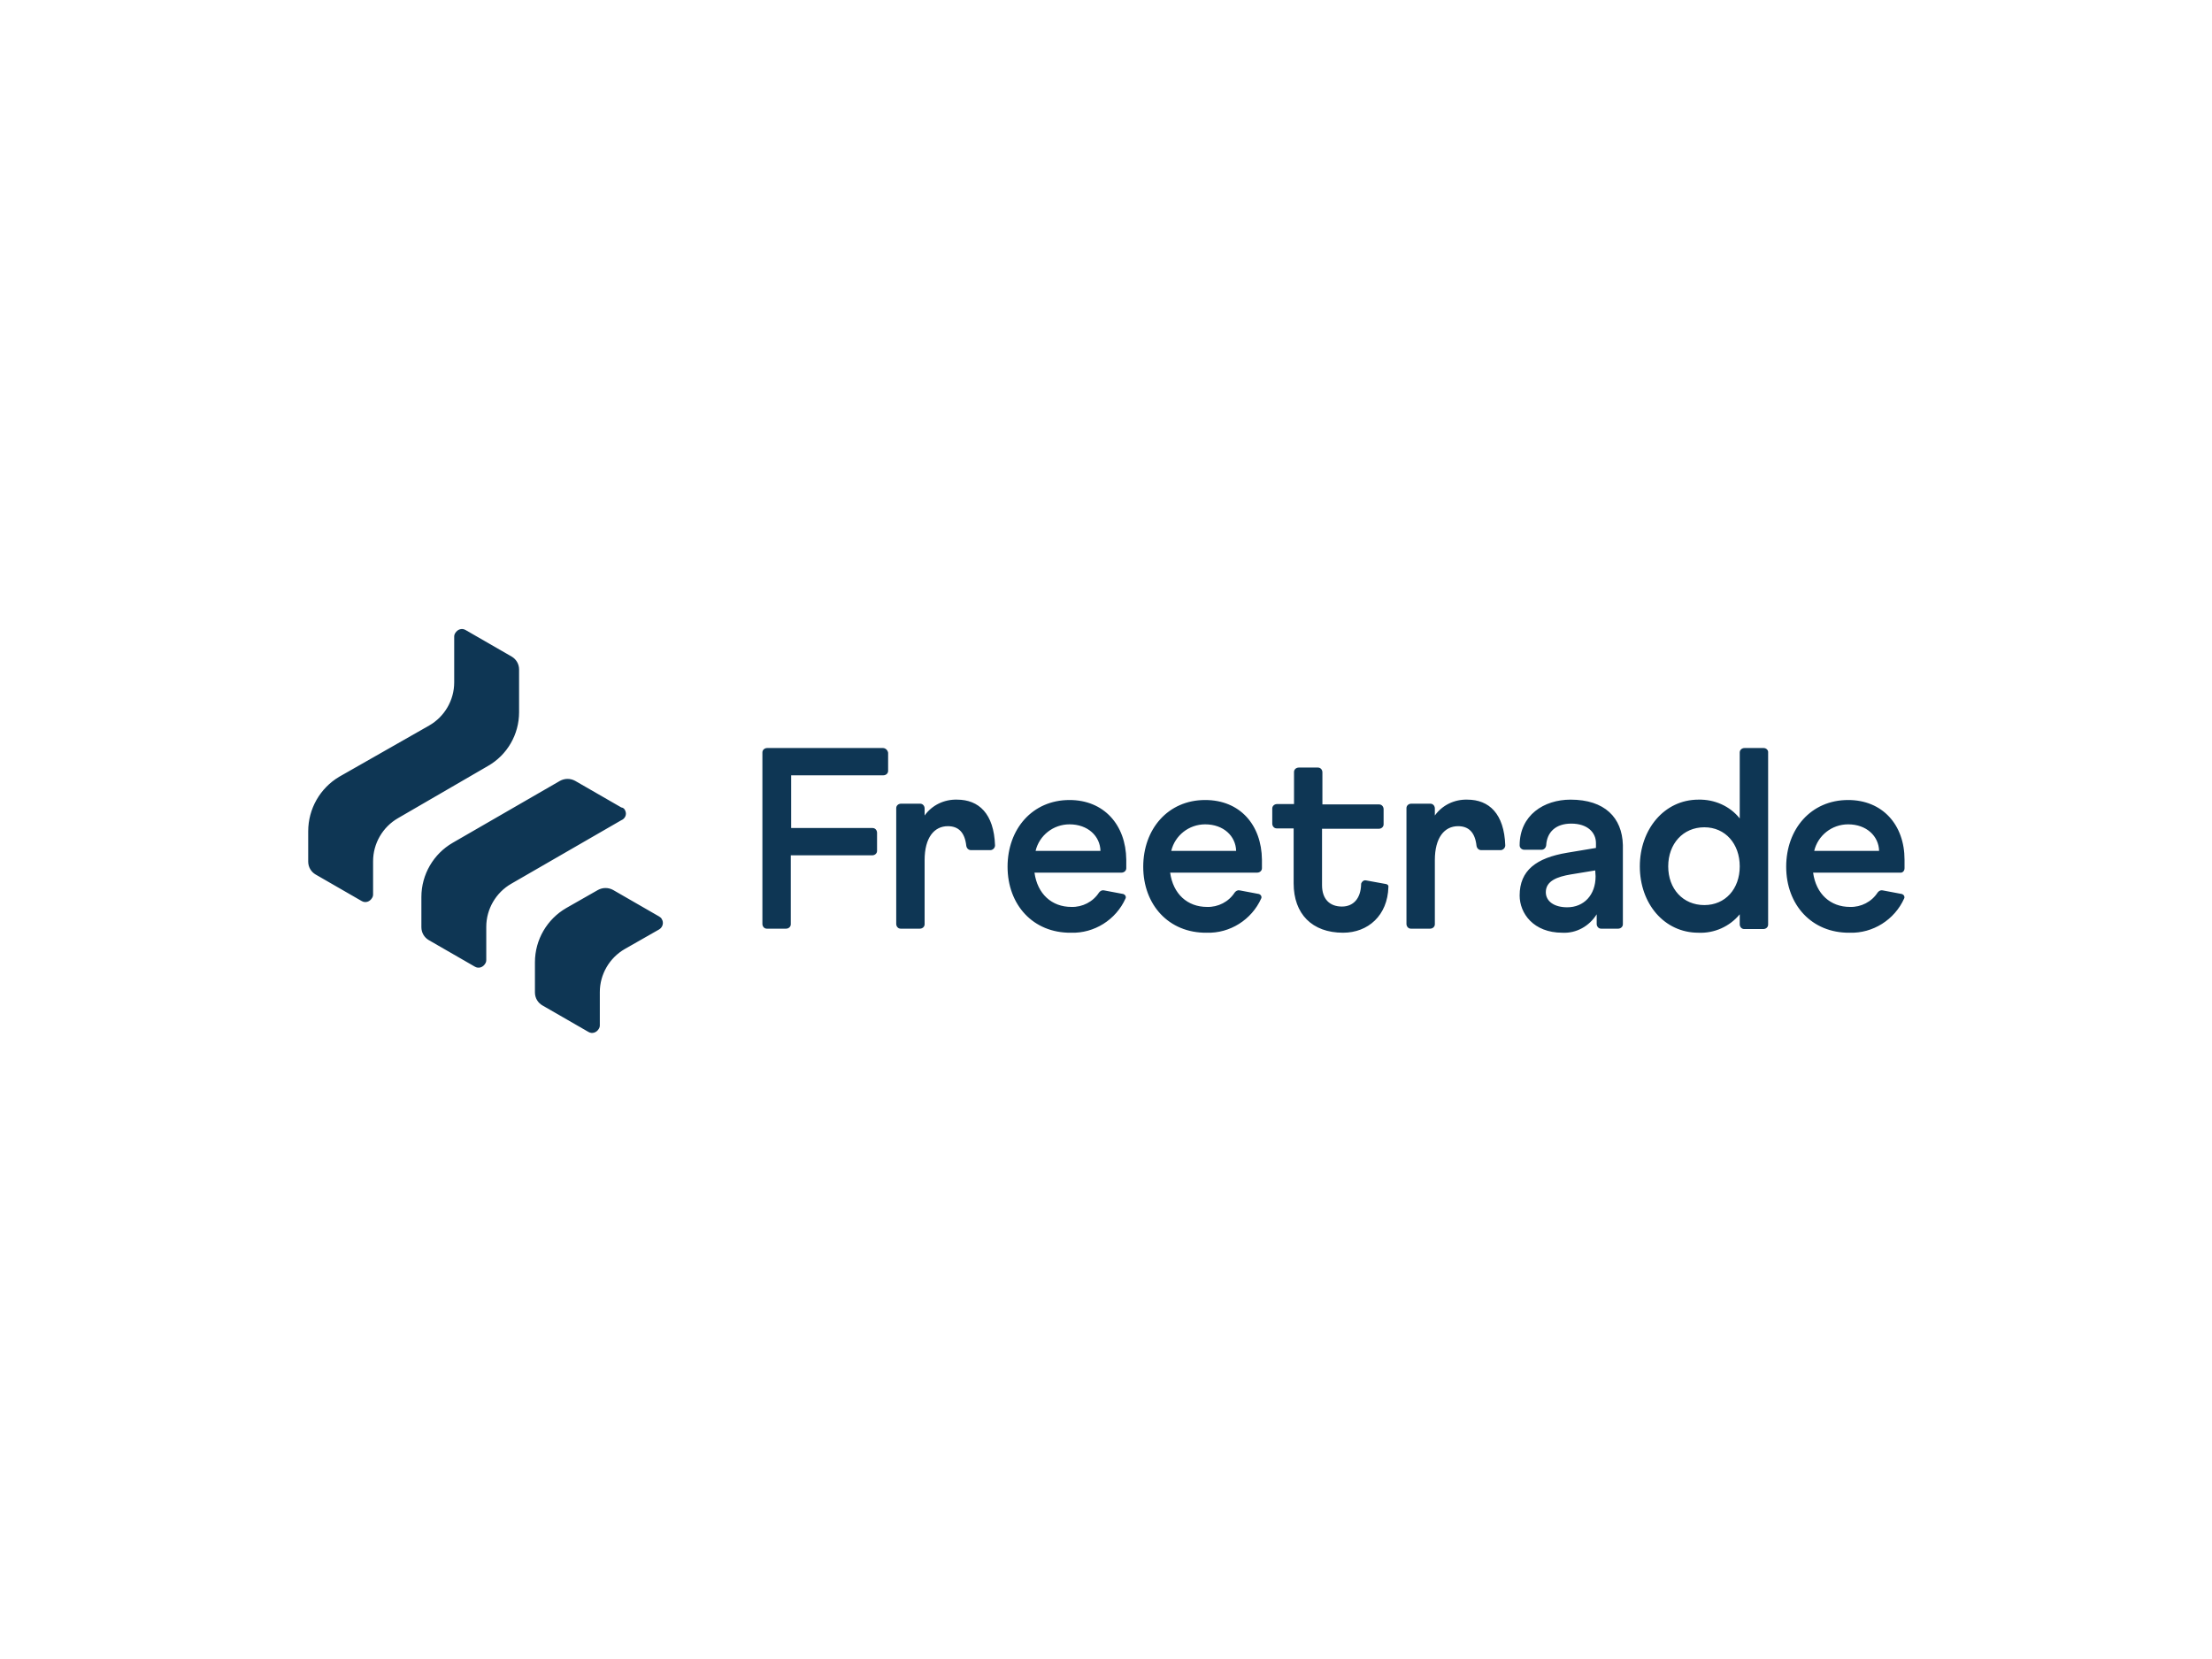 <?xml version="1.0" encoding="utf-8"?>
<!-- Generator: Adobe Illustrator 26.0.3, SVG Export Plug-In . SVG Version: 6.00 Build 0)  -->
<svg version="1.0" id="katman_1" xmlns="http://www.w3.org/2000/svg" xmlns:xlink="http://www.w3.org/1999/xlink" x="0px" y="0px"
	 viewBox="0 0 600 450" style="enable-background:new 0 0 600 450;" xml:space="preserve">
<style type="text/css">
	.st0{fill-rule:evenodd;clip-rule:evenodd;fill:#0E3654;}
</style>
<g id="Layer_1">
	<g id="Logo_Customers_Freetrade">
		<path id="Shape" class="st0" d="M290.1,217c-10.1,0-16.8,7.9-16.8,18.1c0,10.3,6.9,18,17.2,17.9c6.3,0.2,12.2-3.5,14.8-9.3
			c0.2-0.4,0-0.9-0.4-1.1c-0.1,0-0.1-0.1-0.2-0.1l-5.3-1c-0.5-0.1-1,0.2-1.3,0.6c-1.6,2.5-4.5,4-7.5,3.9c-5.3,0-9.2-3.5-10-9.3h23.6
			c0.7,0,1.3-0.5,1.3-1.2c0,0,0,0,0,0v-2.3C305.4,223.7,299.4,217,290.1,217z M280.9,230.8c1-4.2,4.8-7.2,9.2-7.2
			c5,0,8.3,3.2,8.4,7.2H280.9z M259.6,216.9c-3.5-0.1-6.8,1.5-8.8,4.3v-1.9c0-0.7-0.5-1.3-1.2-1.3c0,0,0,0,0,0h-5.2
			c-0.7,0-1.3,0.5-1.3,1.2c0,0,0,0,0,0v31.4c0,0.7,0.5,1.3,1.2,1.3c0,0,0,0,0,0h5.2c0.7,0,1.3-0.5,1.3-1.2c0,0,0,0,0,0v-17.4
			c0-6.1,2.6-9.2,6.3-9.2c2.9,0,4.6,1.7,5,5.3c0.1,0.7,0.6,1.2,1.3,1.2h5.2c0.7,0,1.3-0.6,1.3-1.3c0,0,0,0,0,0
			C269.6,220.7,265.5,216.9,259.6,216.9L259.6,216.9z M239.5,202.9h-31.4c-0.7,0-1.3,0.5-1.3,1.2c0,0,0,0,0,0v46.5
			c0,0.7,0.5,1.3,1.2,1.3c0,0,0,0,0,0h5.2c0.7,0,1.3-0.5,1.3-1.2c0,0,0,0,0,0V232h22.1c0.7,0,1.3-0.5,1.3-1.2c0,0,0,0,0,0v-4.9
			c0-0.7-0.5-1.3-1.2-1.3c0,0,0,0,0,0h-22.1v-14.3h25c0.7,0,1.3-0.5,1.3-1.2c0,0,0,0,0,0v-4.9C240.8,203.5,240.2,202.9,239.5,202.9
			L239.5,202.9z M178.8,248.6l-12.5-7.2c-1.3-0.7-2.8-0.7-4.1,0l-8.6,4.9c-5.2,3-8.5,8.6-8.5,14.7v8.2c0,1.5,0.8,2.8,2,3.5l12.5,7.2
			c1,0.6,2.2,0.2,2.8-0.8c0.2-0.3,0.3-0.6,0.3-1v-9c0-4.8,2.6-9.3,6.8-11.7l9.3-5.3c1-0.6,1.3-1.9,0.7-2.8
			C179.4,249,179.1,248.8,178.8,248.6z M140.8,193.2v-11.6c0-1.5-0.8-2.8-2-3.5l-12.5-7.2c-1-0.6-2.2-0.2-2.8,0.8
			c-0.2,0.3-0.3,0.6-0.3,1v12.4c0,4.8-2.6,9.3-6.8,11.7L92,210.7c-5.2,3.1-8.4,8.7-8.4,14.8v8.2c0,1.5,0.8,2.8,2,3.5l12.5,7.2
			c1,0.6,2.2,0.2,2.8-0.8c0.2-0.3,0.3-0.6,0.3-1v-9c0-4.8,2.6-9.3,6.8-11.7l24.3-14.1C137.6,204.8,140.8,199.2,140.8,193.2z
			 M168.5,219l-12.5-7.2c-1.3-0.7-2.8-0.7-4.1,0l-29.1,16.8c-5.2,3-8.5,8.6-8.5,14.7v8.2c0,1.5,0.8,2.8,2,3.5l12.5,7.2
			c1,0.6,2.2,0.2,2.8-0.8c0.2-0.3,0.3-0.6,0.3-1v-9c0-4.8,2.6-9.3,6.8-11.7l29.8-17.2c1-0.4,1.6-1.5,1.1-2.6
			C169.4,219.4,169.1,219.1,168.5,219z M516.6,235.5v-2.3c0-9.5-6-16.2-15.3-16.2c-10.1,0-16.8,7.9-16.8,18.1
			c0,10.3,6.9,18,17.2,17.9c6.3,0.2,12.2-3.5,14.8-9.3c0.2-0.4,0-0.9-0.4-1.1c-0.1,0-0.1-0.1-0.2-0.1l-5.3-1c-0.5-0.1-1,0.2-1.3,0.6
			c-1.6,2.5-4.5,4-7.5,3.9c-5.3,0-9.2-3.5-10-9.3h23.6C516,236.8,516.6,236.3,516.6,235.5C516.6,235.6,516.6,235.6,516.6,235.5z
			 M492.1,230.8c1-4.2,4.8-7.2,9.2-7.2c5,0,8.3,3.2,8.4,7.2H492.1z M326.9,217c-10.1,0-16.8,7.9-16.8,18.1c0,10.3,6.9,18,17.2,17.9
			c6.3,0.2,12.2-3.5,14.8-9.3c0.2-0.4,0-0.9-0.4-1.1c-0.1,0-0.1-0.1-0.2-0.1l-5.3-1c-0.5-0.1-1,0.2-1.3,0.6c-1.6,2.5-4.5,4-7.5,3.9
			c-5.3,0-9.2-3.5-10-9.3H341c0.7,0,1.3-0.5,1.3-1.2c0,0,0,0,0,0v-2.3C342.2,223.7,336.3,217,326.9,217z M317.7,230.8
			c1-4.2,4.8-7.2,9.2-7.2c5,0,8.3,3.2,8.4,7.2H317.7z M478.4,202.9h-5.2c-0.7,0-1.3,0.5-1.3,1.2c0,0,0,0,0,0V222
			c-2.7-3.4-6.9-5.2-11.2-5.1c-9.3,0-15.9,8.1-15.9,18.1c0,10.1,6.6,18,15.9,18c4.3,0.2,8.5-1.7,11.2-5v2.7c0,0.7,0.5,1.3,1.2,1.3
			c0,0,0,0,0,0h5.2c0.7,0,1.3-0.5,1.3-1.2c0,0,0,0,0,0v-46.6C479.7,203.5,479.1,202.9,478.4,202.9z M462.3,245.5
			c-5.8,0-9.8-4.4-9.8-10.5s4-10.6,9.8-10.6c5.7,0,9.6,4.5,9.6,10.6C471.9,241.1,468,245.5,462.3,245.5z M426,216.9
			c-7.2,0-13.8,4.2-13.8,12.4c0,0.7,0.6,1.2,1.3,1.2h4.6c0.7,0,1.2-0.5,1.3-1.2c0.2-3.6,2.6-5.9,6.8-5.9c4.4,0,6.7,2.4,6.7,5.3v1.3
			l-7.8,1.3c-8.4,1.4-12.9,4.8-12.9,11.6c0,4.8,3.7,10.1,11.6,10.1c3.8,0.2,7.3-1.8,9.3-5v2.6c0,0.7,0.5,1.3,1.2,1.3c0,0,0,0,0,0
			h4.6c0.7,0,1.3-0.5,1.3-1.2c0,0,0,0,0,0v-21.5C440,221.8,435.3,216.9,426,216.9z M432.8,237.7c0,5.1-3.2,8.4-7.7,8.4
			c-3.5,0-5.8-1.6-5.8-4.1c0-3.1,3.2-4.2,6.7-4.8l6.7-1.1L432.8,237.7L432.8,237.7z M376,239.8l-5.5-1c-0.6-0.1-1.1,0.3-1.3,0.9
			c0,0.1,0,0.1,0,0.2c-0.1,3.8-2.1,6-5.2,6c-3.3,0-5.4-2-5.4-5.8v-15.3h15.4c0.7,0,1.3-0.5,1.3-1.2c0,0,0,0,0,0v-4.1
			c0-0.7-0.5-1.3-1.2-1.3c0,0,0,0,0,0h-15.4v-8.7c0-0.7-0.5-1.3-1.2-1.3c0,0,0,0,0,0h-5.2c-0.7,0-1.3,0.5-1.3,1.2c0,0,0,0,0,0v8.7
			h-4.6c-0.7,0-1.3,0.5-1.3,1.2c0,0,0,0,0,0v4.1c0,0.7,0.5,1.3,1.2,1.3c0,0,0,0,0,0h4.6v14.9c0,8.3,5,13.4,13.4,13.4
			c6.8,0,12.1-4.7,12.3-12.4C376.7,240.2,376.4,239.9,376,239.8C376,239.8,376,239.8,376,239.8z M398,216.9
			c-3.5-0.1-6.8,1.5-8.8,4.3v-1.9c0-0.7-0.5-1.3-1.2-1.3c0,0,0,0,0,0h-5.2c-0.7,0-1.3,0.5-1.3,1.2c0,0,0,0,0,0v31.4
			c0,0.7,0.5,1.3,1.2,1.3c0,0,0,0,0,0h5.2c0.7,0,1.3-0.5,1.3-1.2c0,0,0,0,0,0v-17.4c0-6.1,2.6-9.2,6.3-9.2c2.9,0,4.6,1.7,5,5.3
			c0.1,0.7,0.6,1.2,1.3,1.2h5.2c0.7,0,1.3-0.6,1.3-1.3c0,0,0,0,0,0C408,220.7,403.9,216.9,398,216.9z"/>
	</g>
</g>
</svg>
